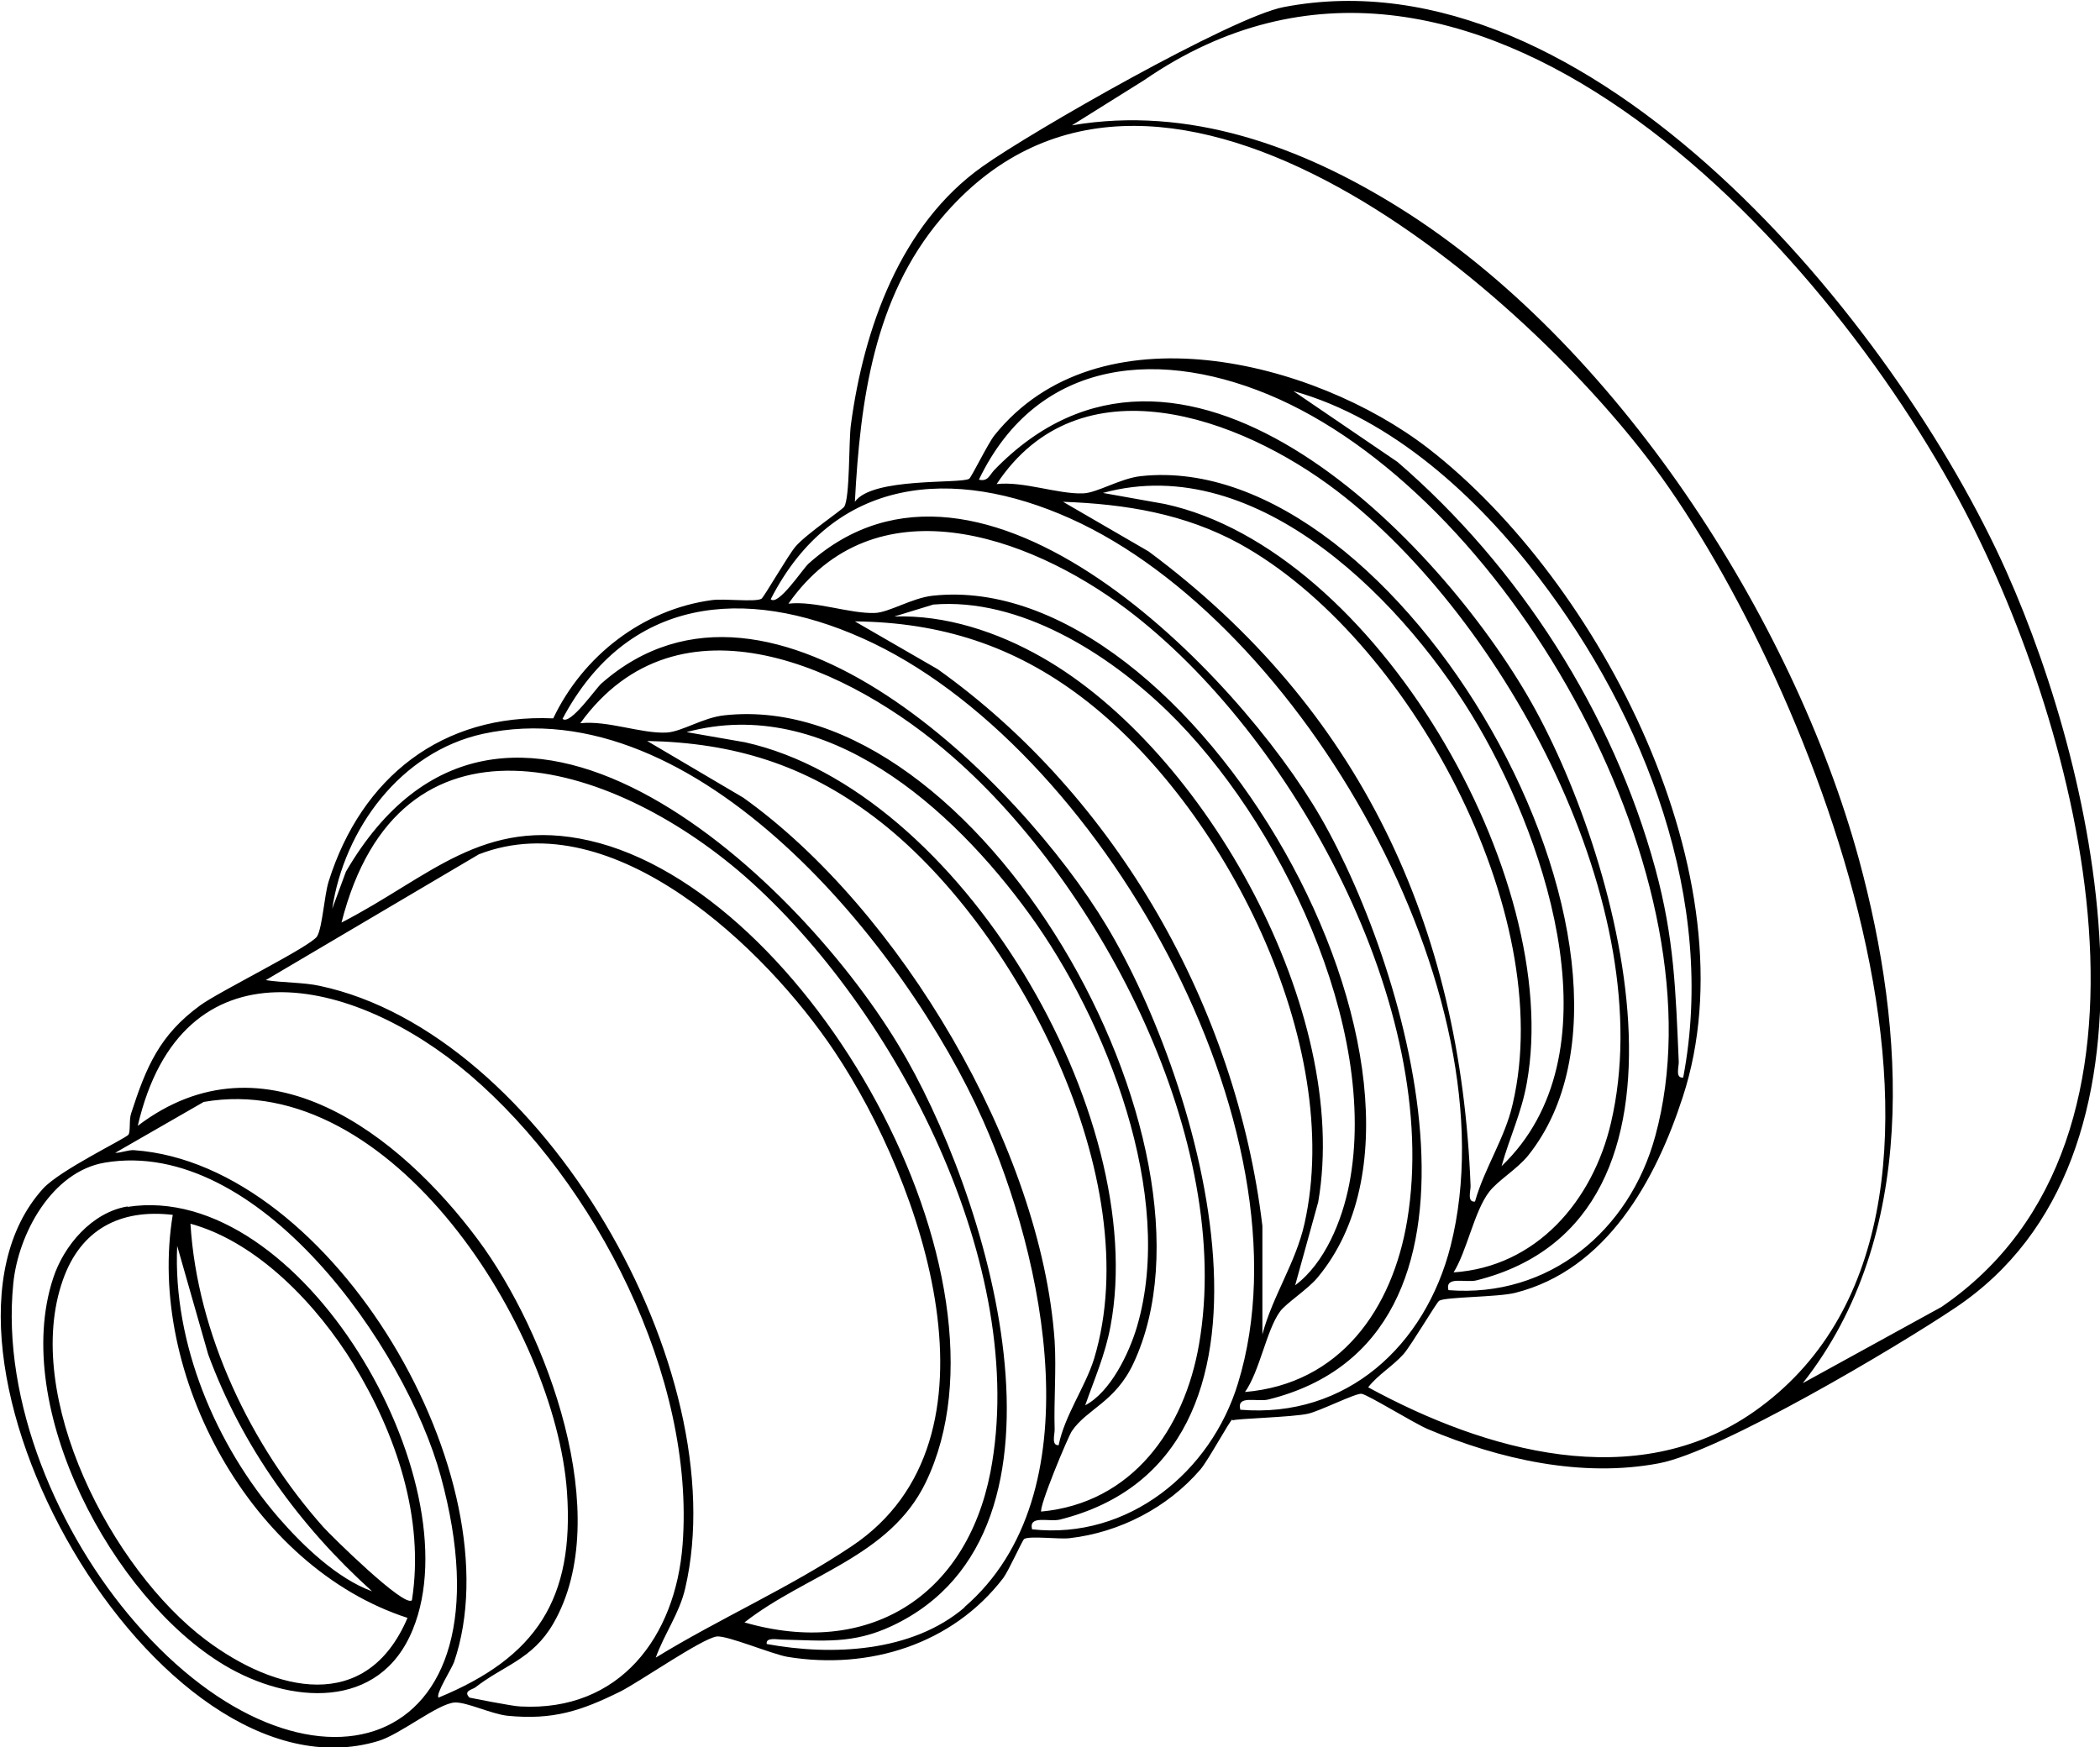 <?xml version="1.0" encoding="UTF-8"?>
<svg id="Layer_2" data-name="Layer 2" xmlns="http://www.w3.org/2000/svg" viewBox="0 0 47.41 39.45">
  <g id="Layer_14" data-name="Layer 14">
    <g>
      <path d="M27.82,32.05c-.06.03-.54.92-.72,1.13-.74.86-1.82,1.42-2.95,1.55-.24.03-.91-.06-1.03.02-.04.03-.35.72-.47.88-1.15,1.5-3.03,2.08-4.87,1.78-.35-.06-1.37-.49-1.6-.46-.34.05-1.72,1.01-2.17,1.24-.89.44-1.52.65-2.55.55-.37-.04-.92-.31-1.19-.3-.38.02-1.23.72-1.73.87-5.01,1.51-10.85-8.84-7.57-12.47.38-.42,1.86-1.13,1.93-1.22.05-.08.01-.33.06-.48.34-1.05.64-1.77,1.56-2.44.42-.31,2.5-1.33,2.64-1.56.12-.21.16-.92.26-1.24.74-2.35,2.56-3.79,5.07-3.68.67-1.41,2.02-2.46,3.58-2.67.28-.04.97.05,1.12-.03.06-.04.6-.98.77-1.18.24-.28,1.07-.84,1.1-.9.13-.21.1-1.5.15-1.85.29-2.17,1.12-4.52,2.97-5.83,1.09-.78,5.64-3.38,6.8-3.6,6.92-1.33,13.83,7.17,16.32,12.75,2.1,4.71,3.94,13.21-1.16,16.62-1.31.88-5.3,3.25-6.69,3.51-1.74.33-3.6-.09-5.21-.77-.31-.13-1.34-.77-1.5-.8-.13-.02-.94.39-1.21.45-.36.08-1.63.11-1.7.15ZM40.7,31.23l3.13-1.72c5.58-3.81,3.12-13.01.52-17.99-3.17-6.06-11.18-14.77-18.52-9.71l-1.63,1.02c2.64-.45,5.18.48,7.39,1.86,4.86,3.03,8.89,9.25,10.38,14.72,1.05,3.87,1.34,8.51-1.27,11.82ZM30.9,31.33c2.63,1.43,6.02,2.41,8.69.55,6.21-4.34,1.32-16.54-2.25-21.34-3.09-4.15-11.34-11.24-16.09-5.61-1.52,1.79-1.83,4.12-1.95,6.4.39-.56,2.39-.4,2.58-.52.05-.03.42-.79.57-.98,2.34-2.92,7.21-1.7,9.79.29,3.89,3.01,7.36,9.73,5.75,14.65-.61,1.88-1.72,3.9-3.78,4.42-.39.1-1.58.09-1.72.18-.06.04-.62.99-.8,1.2-.25.28-.57.46-.8.75ZM32.7,29.13c2.27.18,4.09-1.34,4.67-3.48,1.57-5.74-3.2-14.25-8.5-16.64-2.61-1.17-5.43-.97-6.77,1.82.2.05.24-.1.34-.21,4.17-4.32,9.84,1.32,12.04,5.08,2.04,3.48,4.42,11.82-1.15,13.21-.25.06-.71-.11-.63.22ZM38,24.33c.76-3.99-.86-8.15-3.26-11.29-1.38-1.81-3.31-3.59-5.54-4.21l2.35,1.6c2.75,2.37,4.86,5.66,5.82,9.18.43,1.58.46,2.76.53,4.37,0,.12-.08.37.1.35ZM32.8,28.73c1.89-.12,3.16-1.62,3.57-3.38,1.13-4.84-2.39-11.36-6.18-14.26-2.21-1.69-5.82-2.98-7.69-.16.6-.07,1.38.23,1.95.21.32-.01.84-.34,1.31-.39,5.84-.63,12.35,10.82,8.74,15.34-.25.31-.68.56-.88.82-.34.44-.5,1.34-.81,1.83ZM33.9,26.33c2.61-2.5,1.06-7.21-.52-9.93s-4.95-6.24-8.48-5.27l1.4.25c4.75,1.03,9.01,8.43,8.17,13.07-.12.68-.39,1.23-.57,1.88ZM28,31.83c2.4.2,4.18-1.45,4.75-3.7,1.43-5.67-3.36-14.07-8.58-16.42-2.65-1.19-5.35-.96-6.77,1.82.17.16.72-.68.85-.8,3.91-3.51,9.7,2.49,11.57,5.73,2.02,3.51,4.4,11.76-1.19,13.14-.25.06-.71-.11-.63.22ZM33.3,27.13c.21-.75.68-1.44.85-2.2,1.02-4.33-2.36-10.55-6.16-12.65-1.24-.68-2.58-.9-3.99-.95l1.93,1.12c4.77,3.54,7.05,8.45,7.27,14.33,0,.12-.08.37.1.35ZM28.1,31.43c2.16-.18,3.34-1.88,3.67-3.88.79-4.77-2.58-10.97-6.34-13.8-2.25-1.69-5.7-2.87-7.63-.12.6-.07,1.38.23,1.95.21.32-.01.84-.34,1.31-.39,5.86-.63,12.42,10.9,8.69,15.39-.22.27-.71.58-.85.77-.31.42-.46,1.36-.8,1.83ZM26.36,16.06c-1.35-1.31-3.34-2.57-5.29-2.41l-.88.27c1.16-.04,2.33.35,3.33.92,3.71,2.11,6.98,8.03,6.24,12.3l-.52,1.88c.67-.5,1.06-1.46,1.22-2.28.69-3.55-1.58-8.24-4.11-10.69ZM23.3,34.53c2.17.24,4.04-1.29,4.65-3.3,1.76-5.74-3.16-14.45-8.48-16.82-2.66-1.19-5.31-.93-6.77,1.82.17.16.76-.7.88-.8,3.86-3.39,9.48,2.27,11.4,5.47,2.13,3.54,4.64,11.98-1.05,13.41-.25.06-.71-.11-.63.22ZM28.5,30.13c.23-.87.75-1.61.95-2.5.91-4.06-1.81-9.44-5.02-11.88-1.54-1.17-3.19-1.7-5.13-1.72l1.87,1.08c4.04,2.88,6.74,7.64,7.33,12.57v2.45ZM23.5,34.13c2.06-.19,3.24-1.86,3.57-3.78.79-4.56-2.19-10.32-5.57-13.27-2.29-2.01-6.18-3.82-8.4-.75.61-.07,1.38.24,1.95.21.35-.02.82-.34,1.31-.39,5.72-.62,11.55,9.67,9.23,14.63-.41.88-1.05,1.03-1.39,1.53-.08.11-.77,1.76-.69,1.83ZM24.5,31.73c.57-.3.99-1.17,1.17-1.78.87-2.96-.69-6.91-2.43-9.31s-4.59-4.96-7.74-4.11l1.32.23c4.86,1.08,9.15,8.42,8.25,13.19-.12.64-.36,1.18-.57,1.78ZM21.77,36.29c2.96-2.55,1.8-7.9.42-11-1.72-3.88-6.46-9.77-11.29-8.72-1.86.41-3.13,2.15-3.4,3.95l.31-.84c3.53-6.05,10.08-.05,12.47,3.91,1.98,3.26,4.41,10.98-.14,13.12-.89.42-1.56.33-2.48.31-.11,0-.38-.06-.35.1,1.47.27,3.28.19,4.47-.83ZM23.9,32.63c.14-.68.6-1.31.8-1.95,1.22-4.03-1.74-9.8-4.96-12.23-1.56-1.18-3.17-1.68-5.13-1.72l2.17,1.28c3.53,2.52,6.73,7.91,7.03,12.27.04.65-.02,1.34,0,2,0,.12-.08.37.1.35ZM16.8,36.63c2.79.81,5.01-.57,5.56-3.39.89-4.63-2.13-10.46-5.55-13.46-3.05-2.66-7.81-4.03-9.1,1.05,1.99-1.02,3.18-2.4,5.6-1.85,4.93,1.13,9.84,9.83,7.59,14.49-.81,1.68-2.71,2.08-4.09,3.16ZM14.8,37.43c1.43-.88,3.03-1.58,4.43-2.52,3.62-2.42,1.59-8.21-.39-11.17-1.54-2.31-4.99-5.63-8.03-4.45l-4.81,2.84c.38.06.86.05,1.22.13,5.03,1.07,9.39,8.69,8.25,13.6-.13.57-.48,1.04-.67,1.58ZM10.6,38.33s.99.2,1.15.2c2.24.12,3.5-1.57,3.66-3.65.29-3.79-1.96-8.18-4.8-10.61-2.64-2.25-6.51-3.11-7.5,1.15,2.87-2.18,5.92.2,7.68,2.57,1.55,2.08,3.11,6.24,1.7,8.67-.47.81-1.12.94-1.76,1.44-.07.05-.28.08-.13.23ZM9.9,38.33c2.21-.91,3.07-2.23,2.9-4.65-.26-3.67-3.96-9.54-8.2-8.8l-2,1.15c.15,0,.29-.07.43-.06,4.51.32,8.63,7.44,7.22,11.56-.06.16-.42.72-.35.8ZM2.37,26.25c-1.2.2-1.96,1.61-2.07,2.73-.27,2.67,1.02,5.66,2.75,7.65,3.84,4.44,8.64,3.06,6.9-3.3-.79-2.9-4.11-7.66-7.58-7.08Z"/>
      <path d="M2.88,27.25c3.92-.61,7.82,6.17,6.44,9.54-.75,1.85-2.79,1.68-4.25.81-2.53-1.51-4.83-5.82-3.87-8.74.24-.74.88-1.49,1.68-1.62ZM3.9,27.43c-1.19-.14-2.08.33-2.48,1.47-.93,2.63,1.11,6.54,3.23,8.13,1.56,1.17,3.62,1.68,4.55-.5-3.52-1.14-5.9-5.49-5.3-9.1ZM9.3,36.13c.29-1.85-.36-3.76-1.32-5.33-.81-1.32-2.15-2.75-3.68-3.17.15,2.48,1.36,5.01,3,6.85.16.18,1.84,1.84,2,1.65ZM8.4,35.93c-1.64-1.48-2.93-3.26-3.7-5.35l-.7-2.45c-.1,2.2.87,4.5,2.3,6.15.55.63,1.31,1.36,2.1,1.65Z"/>
    </g>
  </g>
</svg>
